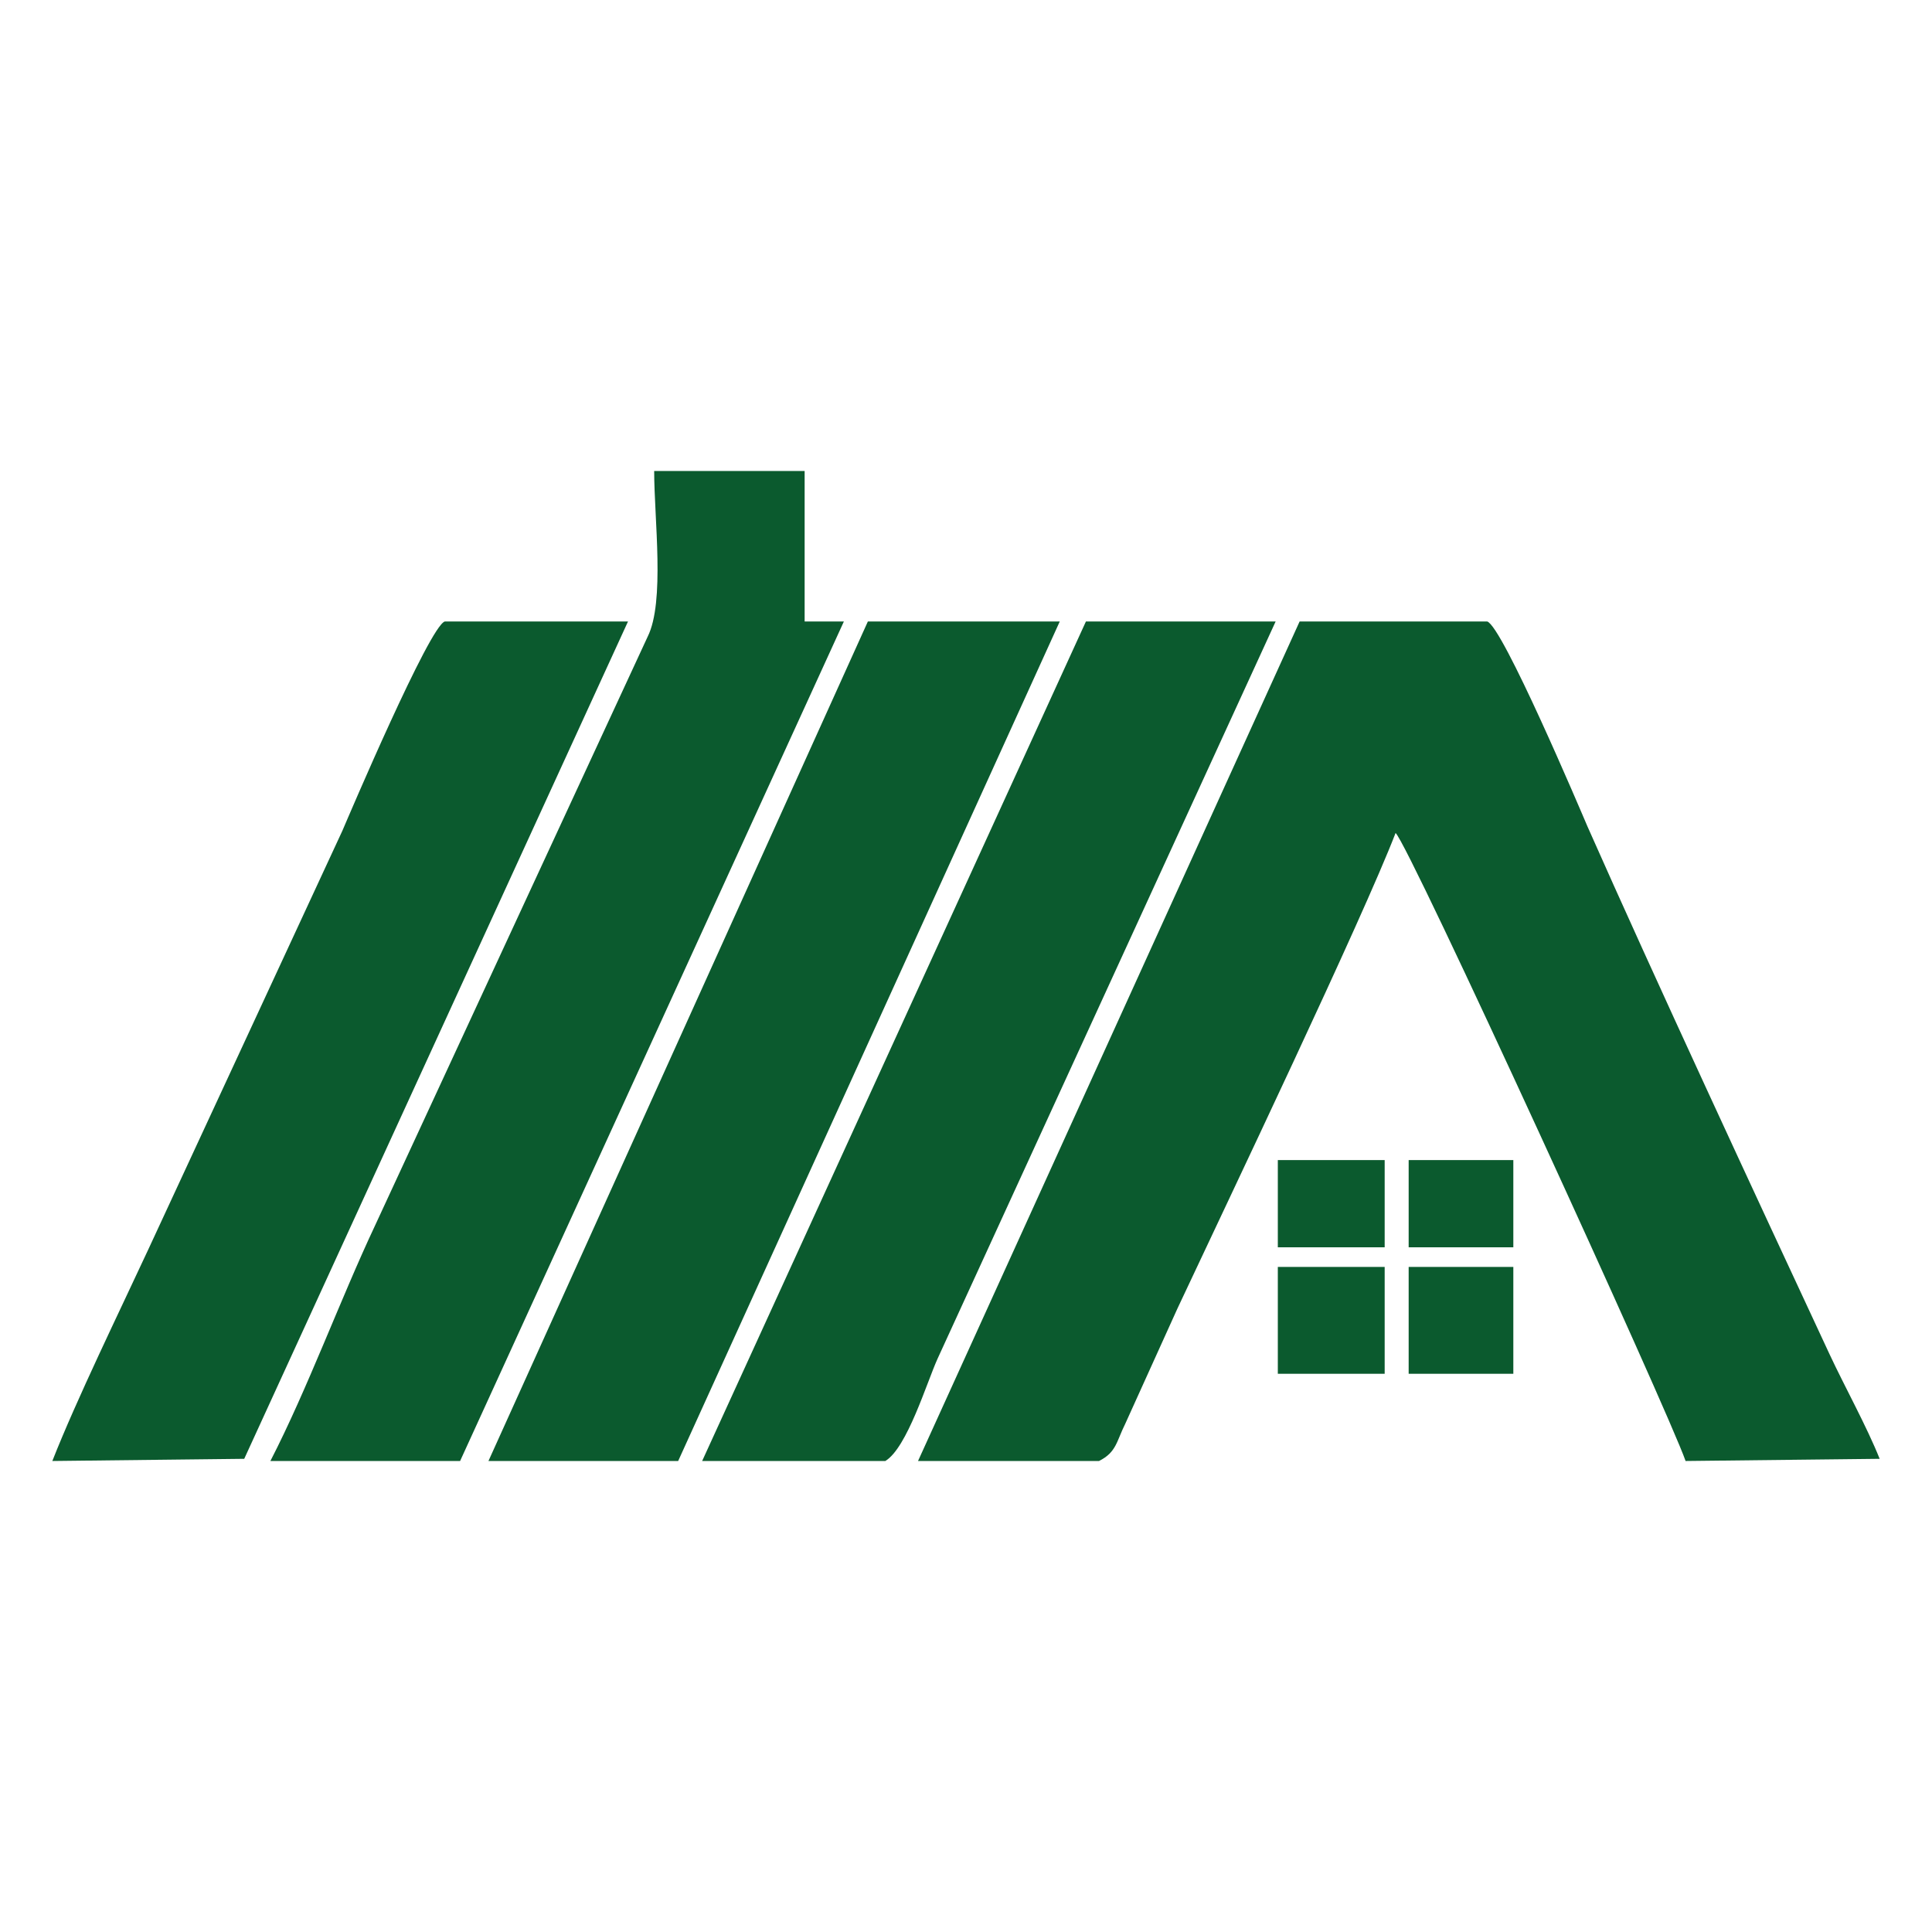 <?xml version="1.0" encoding="UTF-8"?>
<!DOCTYPE svg PUBLIC "-//W3C//DTD SVG 1.1//EN" "http://www.w3.org/Graphics/SVG/1.1/DTD/svg11.dtd">
<!-- Creator: CorelDRAW X8 -->
<svg xmlns="http://www.w3.org/2000/svg" xml:space="preserve" width="886px" height="886px" version="1.1" style="shape-rendering:geometricPrecision; text-rendering:geometricPrecision; image-rendering:optimizeQuality; fill-rule:evenodd; clip-rule:evenodd"
viewBox="0 0 886 886"
 xmlns:xlink="http://www.w3.org/1999/xlink">
 <defs>
  <style type="text/css">
   <![CDATA[
    .fil0 {fill:#0B5A2E}
   ]]>
  </style>
 </defs>
 <g id="Layer_x0020_1">
  <path class="fil0" d="M504 670c8,-4 8,-9 12,-17l24 -53c23,-49 85,-179 100,-218 6,5 125,265 133,288l89 -1c-6,-15 -16,-33 -23,-48 -34,-73 -80,-172 -111,-242 -3,-7 -39,-92 -46,-94l-86 0 -175 385 83 0 0 0zm-117 -385l-18 0 0 -69 -69 0c0,22 5,60 -3,76l-125 270c-16,34 -31,75 -48,108l87 0 176 -385 0 0zm-99 0l-84 0c-7,2 -44,89 -47,96l-89 192c-13,28 -33,69 -44,97l88 -1 176 -384 0 0zm118 385c10,-6 19,-36 24,-47l155 -338 -87 0 -176 385 84 0 0 0zm80 -385l-4 0 -84 0 -174 385 87 0 175 -385zm160 345l48 0 0 -49 -48 0 0 49zm-60 0l49 0 0 -49 -49 0 0 49zm60 -58l48 0 0 -40 -48 0 0 40zm-60 0l49 0 0 -40 -49 0 0 40z"/>
 </g>
</svg>
